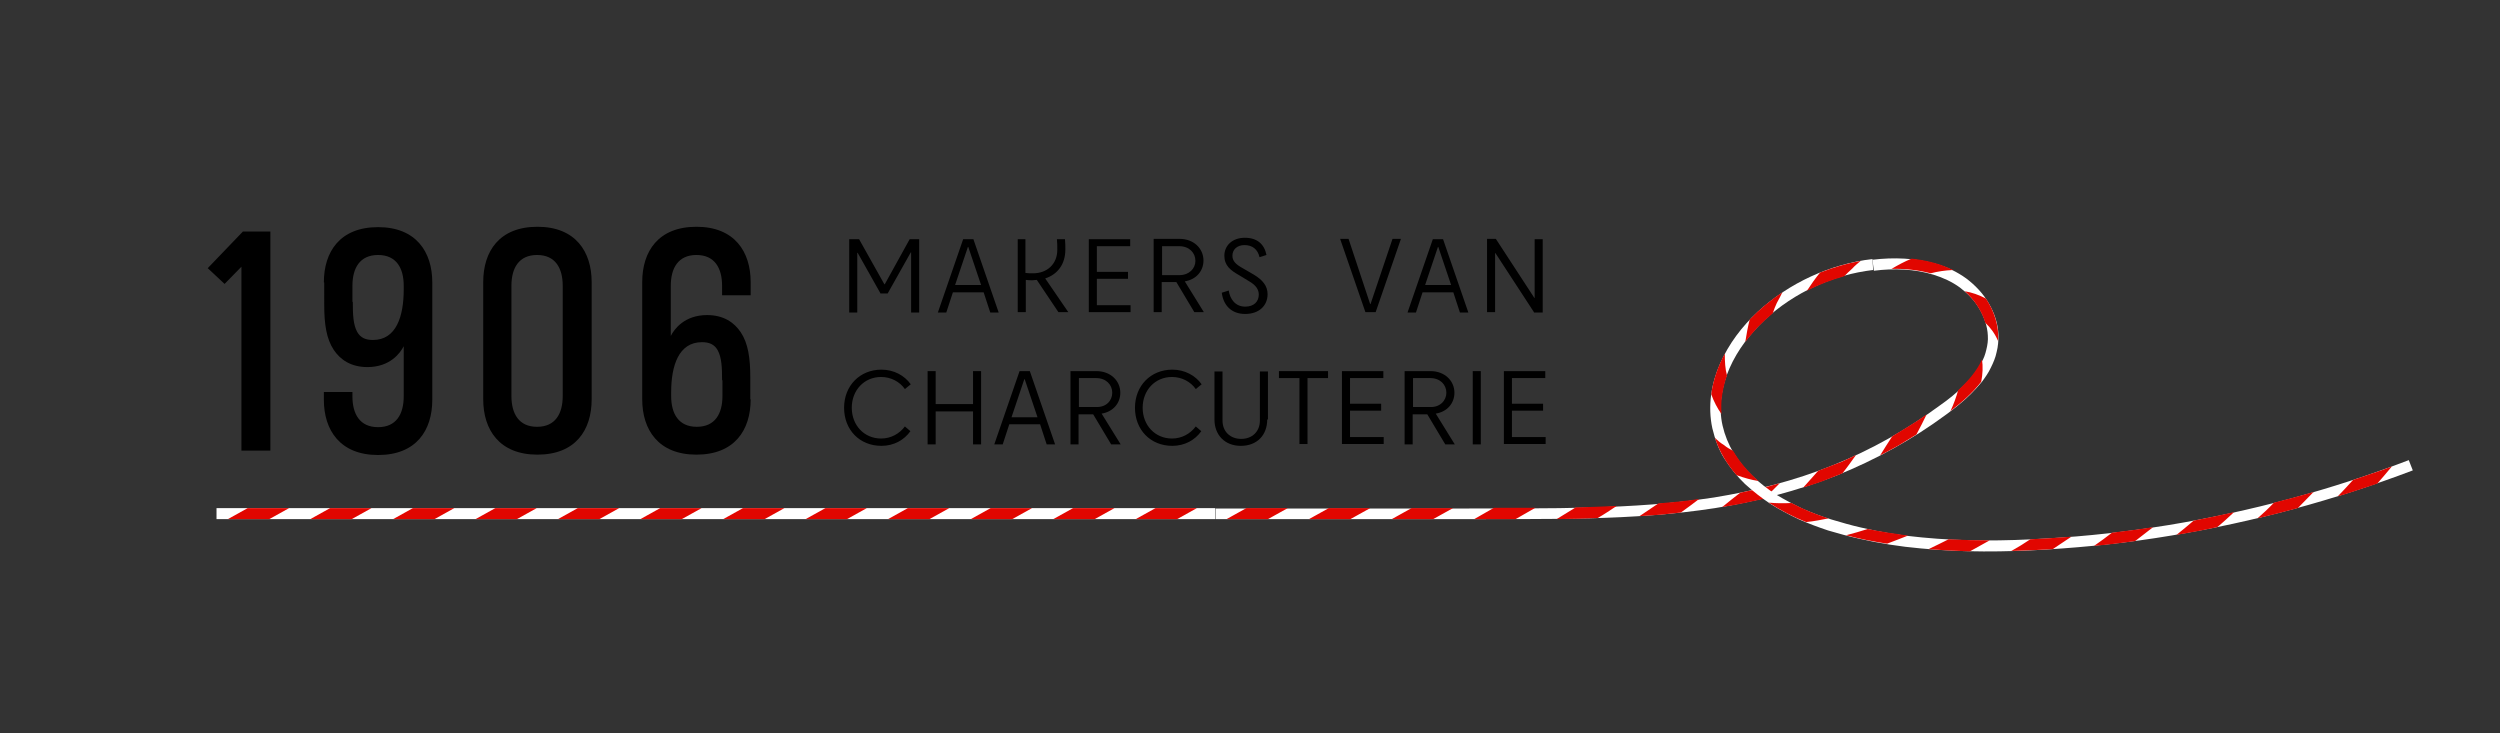 <?xml version="1.0" encoding="utf-8"?>
<!-- Generator: Adobe Illustrator 25.3.1, SVG Export Plug-In . SVG Version: 6.00 Build 0)  -->
<svg version="1.1" id="Laag_1" xmlns="http://www.w3.org/2000/svg" xmlns:xlink="http://www.w3.org/1999/xlink" x="0px" y="0px"
	 viewBox="0 0 682.4 200.1" style="enable-background:new 0 0 682.4 200.1;" xml:space="preserve">
<rect x="0" y="0" width="682.4" height="200.1" fill="#333333" stroke="none"/>
<style type="text/css">
	.st0{fill:#FFFFFF;}
	.st1{fill:#E10600;}
</style>
<path d="M65.9,122.9V72.8l-4.6,4.7l-4.6-4.3l9.6-10h7.5v59.8H65.9z"/>
<path d="M88.4,77.1c0-8.4,4.4-15.1,14.8-15.1c10.4,0,14.8,6.8,14.8,15.1v32c0,8.4-4.4,15.1-14.8,15.1c-10.4,0-14.8-6.8-14.8-15.1
	v-2.1h7.8v1.2c0,4.8,2,8.4,7,8.4c5,0,7-3.6,7-8.4V94.5c-0.9,1.8-3.7,5.7-9.9,5.7c-4.5,0-7.4-2-9.2-4.7c-2-3-2.6-7-2.6-12.3V77.1z
	 M96.3,82.4c0,3.4,0.1,6.2,1.2,8.2c0.9,1.6,2.3,2.2,4.3,2.2c6.4,0,8.4-6.5,8.4-13.8v-1c0-4.8-2-8.4-7-8.4c-5,0-7,3.6-7,8.4V82.4z"/>
<path d="M161.5,109c0,8.4-4.4,15.1-14.8,15.1c-10.4,0-14.8-6.8-14.8-15.1v-32c0-8.4,4.4-15.1,14.8-15.1c10.4,0,14.8,6.8,14.8,15.1
	V109z M153.6,78c0-4.8-2-8.4-7-8.4c-5,0-7,3.6-7,8.4v30.1c0,4.8,2,8.4,7,8.4c5,0,7-3.6,7-8.4V78z"/>
<path d="M204.9,109c0,8.4-4.4,15.1-14.8,15.1c-10.4,0-14.8-6.8-14.8-15.1v-32c0-8.4,4.4-15.1,14.8-15.1c10.4,0,14.8,6.8,14.8,15.1
	v3.6h-7.8V78c0-4.8-2-8.4-7-8.4c-5,0-7,3.6-7,8.4v13.7c0.9-1.8,3.7-5.7,9.9-5.7c4.5,0,7.4,2,9.2,4.7c2,3,2.6,7,2.6,12.3V109z
	 M197.1,103.8c0-3.4-0.1-6.2-1.2-8.2c-0.9-1.6-2.3-2.2-4.3-2.2c-6.4,0-8.4,6.5-8.4,13.7v1c0,4.8,2,8.4,7,8.4c5,0,7-3.6,7-8.4V103.8z
	"/>
<path d="M240.4,80.2l-6.3-11.2H234v16.3h-2.2v-20h2.7l6.9,12.3h0.1l6.8-12.3h2.6v20h-2.2V68.9h-0.1l-6.3,11.2H240.4z"/>
<path d="M262.9,65.3h2.8l6.9,20h-2.3l-1.8-5.5h-8.4l-1.8,5.5H256L262.9,65.3z M260.7,77.8h7.1l-3.5-10.4h-0.1L260.7,77.8z"/>
<path d="M277.7,65.3h2.2v9.2c0.6,0.1,1.4,0.1,2.1,0.1c3.8,0,6.6-2.5,6.6-6.4c0-0.9,0-2-0.1-2.9h2.2c0.1,1,0.1,2,0.1,2.8
	c0,4-2.1,6.8-5.5,7.9l6.3,9.2h-2.7l-5.9-8.8c-0.4,0-0.8,0.1-1.2,0.1c-0.6,0-1.2,0-1.8-0.1v8.8h-2.2V65.3z"/>
<path d="M297.2,65.3h11.3v1.9h-9.1v7h8.5v1.9h-8.5v7.2h9.2v1.9h-11.4V65.3z"/>
<path d="M321.1,77h-4v8.2h-2.2v-20h7.1c3.8,0,6.5,2.6,6.5,5.9c0,2.9-2,5.2-5.1,5.7l5.2,8.4h-2.6L321.1,77z M326.3,71.2
	c0-2.2-1.7-4-4.4-4h-4.7v7.9h4.7C324.6,75.1,326.3,73.3,326.3,71.2z"/>
<path d="M339.2,73.2l3.1,1.8c2.3,1.4,3.7,3,3.7,5.3c0,3.2-2.4,5.4-6.1,5.4c-3.9,0-6-2.5-6.4-5.8l1.9-0.6c0.3,2.2,1.7,4.4,4.5,4.4
	c2.4,0,3.7-1.4,3.7-3.3c0-1.3-0.7-2.5-2.6-3.6l-2.8-1.7c-2.3-1.3-4-2.6-4-5.3c0-2.7,2.1-4.9,5.6-4.9c3.3,0,5.3,1.7,5.9,4.7l-1.9,0.6
	c-0.5-2.2-2-3.3-4.1-3.3c-2,0-3.3,1.2-3.3,2.9C336.4,71.3,337.4,72.2,339.2,73.2z"/>
<path d="M375.5,85.2h-2.8l-6.9-20h2.3l5.9,17.8h0.1l6-17.8h2.3L375.5,85.2z"/>
<path d="M391.1,65.3h2.8l6.9,20h-2.3l-1.8-5.5h-8.4l-1.8,5.5h-2.3L391.1,65.3z M389,77.8h7.1l-3.5-10.4h-0.1L389,77.8z"/>
<path d="M418.7,85.2l-10.5-16.1h-0.1v16.1h-2.2v-20h2.4l10.5,16.1h0.1V65.3h2.2v20H418.7z"/>
<path d="M247,106.2c-1.4-2-3.8-3.3-6.5-3.3c-4.6,0-8,3.6-8,8.4c0,4.8,3.4,8.4,8,8.4c2.7,0,5-1.3,6.5-3.3l1.5,1.3
	c-1.7,2.4-4.5,4-7.9,4c-6,0-10.2-4.4-10.2-10.4c0-6,4.3-10.4,10.2-10.4c3.4,0,6.3,1.6,8,4L247,106.2z"/>
<path d="M253.2,101.3h2.2v9h10.2v-9h2.2v20h-2.2v-9h-10.2v9h-2.2V101.3z"/>
<path d="M278.3,101.3h2.8l6.9,20h-2.3l-1.8-5.5h-8.4l-1.8,5.5h-2.3L278.3,101.3z M276.1,113.9h7.1l-3.5-10.4h-0.1L276.1,113.9z"/>
<path d="M298.4,113.1h-4v8.2h-2.2v-20h7.1c3.8,0,6.5,2.6,6.5,5.9c0,2.9-2,5.2-5.1,5.7l5.2,8.4h-2.6L298.4,113.1z M303.6,107.2
	c0-2.2-1.7-4-4.4-4h-4.7v7.9h4.7C302,111.2,303.6,109.3,303.6,107.2z"/>
<path d="M326.4,106.2c-1.4-2-3.8-3.3-6.5-3.3c-4.6,0-8,3.6-8,8.4c0,4.8,3.4,8.4,8,8.4c2.7,0,5-1.3,6.5-3.3l1.5,1.3
	c-1.7,2.4-4.5,4-7.9,4c-6,0-10.2-4.4-10.2-10.4c0-6,4.3-10.4,10.2-10.4c3.4,0,6.3,1.6,8,4L326.4,106.2z"/>
<path d="M345.9,114.5c0,4.3-2.8,7.2-7.2,7.2c-4.4,0-7.2-3-7.2-7.2v-13.1h2.2v13.4c0,3,2.1,5,5.1,5c3,0,5.1-2,5.1-5v-13.4h2.2V114.5z
	"/>
<path d="M354.7,103.2h-5.6v-1.9h13.4v1.9h-5.6v18h-2.2V103.2z"/>
<path d="M366.3,101.3h11.3v1.9h-9.1v7h8.5v1.9h-8.5v7.2h9.2v1.9h-11.4V101.3z"/>
<path d="M389.6,113.1h-4v8.2h-2.2v-20h7.1c3.8,0,6.5,2.6,6.5,5.9c0,2.9-2,5.2-5.1,5.7l5.2,8.4h-2.6L389.6,113.1z M394.8,107.2
	c0-2.2-1.7-4-4.4-4h-4.7v7.9h4.7C393.1,111.2,394.8,109.3,394.8,107.2z"/>
<path d="M402,101.3h2.2v20H402V101.3z"/>
<path d="M410.5,101.3h11.3v1.9h-9.1v7h8.5v1.9h-8.5v7.2h9.2v1.9h-11.4V101.3z"/>
<g>
	<g>
		<g>
			<rect x="59.1" y="138.7" class="st0" width="272.6" height="3"/>
		</g>
		<g>
			<path class="st1" d="M62.2,141.7h11.3l5.4-3H67.6L62.2,141.7z M84.7,141.7H96l5.4-3H90.1L84.7,141.7z M107.3,141.7h11.3l5.4-3
				h-11.3L107.3,141.7z M129.8,141.7h11.3l5.4-3h-11.3L129.8,141.7z M152.3,141.7h11.3l5.4-3h-11.3L152.3,141.7z M174.8,141.7h11.3
				l5.4-3h-11.3L174.8,141.7z M197.4,141.7h11.3l5.4-3h-11.3L197.4,141.7z M219.9,141.7h11.3l5.4-3h-11.3L219.9,141.7z M242.4,141.7
				h11.3l5.4-3h-11.3L242.4,141.7z M265,141.7h11.3l5.4-3h-11.3L265,141.7z M287.5,141.7h11.3l5.4-3h-11.3L287.5,141.7z M310,141.7
				h11.3l5.4-3h-11.3L310,141.7z"/>
		</g>
	</g>
	<g>
		<g>
			<path class="st0" d="M331.7,141.7h68.2c22.7-0.1,45.6,0.5,68.2-3c11.3-1.8,22.5-4.7,33.2-8.9c10.7-4.3,20.8-9.9,30-16.7
				c2.3-1.7,4.6-3.5,6.7-5.6c1-1,2-2.1,3-3.3c0.9-1.2,1.8-2.5,2.4-3.8c0.7-1.4,1.3-2.8,1.6-4.3c0.4-1.5,0.5-3.1,0.5-4.6
				c-0.1-3.1-1.1-6.1-2.7-8.8c-1.5-2.6-3.7-4.9-6.1-6.7c-2.5-1.8-5.2-3.1-8.1-3.9c-5.7-1.7-11.7-1.9-17.5-1.2l0.4,3
				c5.5-0.7,11.1-0.5,16.3,1.1c2.6,0.8,5,1.9,7.2,3.5c2.1,1.6,4,3.5,5.3,5.8c1.3,2.2,2.2,4.8,2.3,7.3c0.1,1.3-0.1,2.6-0.4,3.8
				c-0.3,1.3-0.7,2.5-1.4,3.6c-0.6,1.2-1.3,2.3-2.1,3.3c-0.8,1.1-1.7,2.1-2.7,3c-1.9,1.9-4.1,3.7-6.4,5.3
				c-9.1,6.7-18.9,12.2-29.3,16.4c-10.4,4.2-21.4,7-32.5,8.8c-22.3,3.4-45.1,2.9-67.8,3h-68.2V141.7z"/>
		</g>
		<g>
			<path class="st1" d="M334.8,141.7h11.3l5.4-3h-11.3L334.8,141.7z M357.3,141.7h11.3l5.4-3h-11.3L357.3,141.7z M379.9,141.7h11.3
				l5.4-3h-11.3L379.9,141.7z M402.4,141.7h11.3l5.4-3.1l-11.3,0L402.4,141.7z M424.9,141.7l5.6-0.1l5.6-0.2c1.8-1,3.5-2.2,5.2-3.3
				c-3.7,0.2-7.5,0.3-11.2,0.4L424.9,141.7z M447.5,140.9l5.7-0.4l5.6-0.6c1.7-1.2,3.3-2.4,5-3.7c-3.7,0.6-7.4,0.9-11.1,1.2
				L447.5,140.9z M470.1,138.4c1.9-0.3,3.7-0.6,5.6-1l5.6-1.2c0.8-0.7,1.5-1.4,2.3-2.1l2.2-2.2c-3.6,1.1-7.2,1.8-10.8,2.6
				C473.3,135.8,471.7,137.1,470.1,138.4z M492.2,133.1c1.8-0.6,3.6-1.1,5.4-1.8l5.3-2.1c1.3-1.6,2.5-3.3,3.7-5l-2.5,1.2
				c-0.8,0.4-1.7,0.8-2.6,1.1l-5.2,2C495,130,493.6,131.5,492.2,133.1z M513.2,124.3c1.7-0.9,3.4-1.8,5-2.7l4.9-3
				c1-1.8,1.9-3.7,2.8-5.5c-3,2.2-6.2,4-9.4,6C515.4,120.8,514.3,122.5,513.2,124.3z M532.4,112.2c3-2.3,6-4.9,8.4-8
				c0.4-2.1,0.5-4.2,0.2-6.1c-1.4,3.2-3.8,5.9-6.5,8.4C534,108.3,533.3,110.3,532.4,112.2z M545.4,93.1c0.3-4.2-1.1-8.2-3.3-11.6
				c-1.9-1-3.9-1.7-5.8-2c2.6,2.3,4.6,5.3,5.6,8.6C543.3,89.4,544.5,91,545.4,93.1z M533.1,73.7c-3.6-1.8-7.5-2.7-11.3-3.1
				c-2,0.8-3.8,1.8-5.5,2.8c3.6-0.1,7.3,0.3,10.7,1.2C528.9,74.1,530.9,73.8,533.1,73.7z"/>
		</g>
	</g>
	<g>
		<g>
			<path class="st0" d="M511.1,70.7c-11.6,1.4-22.7,6.5-31.3,14.4c-4.3,4-7.9,8.7-10.3,14.2c-2.4,5.4-3.4,11.6-2.1,17.6
				c0.7,2.9,1.7,5.8,3.3,8.3c1.6,2.5,3.5,4.9,5.6,6.9c2.2,2,4.5,3.8,6.9,5.4c2.5,1.6,5,2.9,7.7,4.2c2.7,1.2,5.4,2.2,8.1,3.1
				c2.8,0.8,5.5,1.6,8.3,2.2c5.6,1.3,11.3,2.2,17,2.7c11.4,1.1,22.9,1,34.3,0.3c11.4-0.7,22.7-1.9,34-3.8c22.5-3.7,44.7-9.7,66-17.8
				l-1.1-2.8c-21.1,8.1-43.1,14-65.4,17.7c-11.2,1.8-22.4,3.1-33.7,3.7c-11.3,0.7-22.6,0.8-33.8-0.3c-5.6-0.5-11.2-1.4-16.6-2.7
				c-2.7-0.6-5.4-1.4-8.1-2.2c-2.7-0.8-5.2-1.8-7.8-2.9c-2.5-1.2-5-2.5-7.3-3.9c-2.3-1.5-4.5-3.2-6.5-5.1c-2-1.9-3.7-4-5.1-6.3
				c-1.4-2.3-2.4-4.8-3-7.4c-1.2-5.2-0.3-10.7,1.9-15.7c2.2-5,5.6-9.4,9.6-13.2c8.1-7.5,18.6-12.3,29.6-13.6L511.1,70.7z"/>
		</g>
		<g>
			<path class="st1" d="M507.9,71.2c-3.8,0.7-7.5,1.8-11.1,3.2c-1.3,1.6-2.5,3.3-3.6,5c3.2-1.7,6.7-3,10.2-4
				c0.7-0.7,1.4-1.4,2.2-2.1C506.3,72.5,507.1,71.9,507.9,71.2z M486.5,79.8c-3.2,2.1-6.2,4.6-8.9,7.4c-0.5,2-0.9,4.1-1.2,6.1
				c1.1-1.4,2.3-2.8,3.5-4.1c1.3-1.3,2.6-2.5,4-3.7c0.3-1,0.7-1.9,1.1-2.8C485.6,81.6,486.1,80.7,486.5,79.8z M470.8,96.5
				c-1.8,3.4-3.2,7.2-3.7,11.1c0.7,2,1.7,3.9,2.8,5.4c-0.1-1.8-0.1-3.5,0.2-5.3c0.3-1.8,0.7-3.5,1.3-5.2
				C470.9,100.7,470.8,98.7,470.8,96.5z M468.1,119.5c1.2,3.8,3.3,7.2,5.9,10.2c2,0.7,4,1.3,6,1.6c-2.7-2.4-5.1-5.1-6.9-8.2
				c-0.9-0.5-1.8-1-2.5-1.6C469.6,120.9,468.8,120.2,468.1,119.5z M482.8,137.2c3.2,2.1,6.7,3.9,10.2,5.3c2.1-0.2,4.1-0.6,6.1-1
				c-3.5-1.1-6.9-2.5-10.1-4.2C486.9,137.4,484.9,137.4,482.8,137.2z M503.9,146.1c3.7,1,7.4,1.7,11.2,2.3c1.9-0.7,3.9-1.5,5.7-2.2
				c-3.7-0.5-7.4-1.1-11-1.8C507.9,145,505.9,145.6,503.9,146.1z M526.4,149.9c3.8,0.3,7.6,0.5,11.3,0.6c1.8-1,3.6-2,5.4-3
				c-3.7,0-7.5-0.1-11.2-0.3C530.1,148.1,528.3,149,526.4,149.9z M549,150.4c3.8-0.1,7.5-0.3,11.3-0.5c1.7-1.1,3.4-2.3,5.1-3.4
				c-3.7,0.3-7.5,0.5-11.2,0.7C552.6,148.3,550.8,149.4,549,150.4z M571.6,149c3.8-0.3,7.5-0.8,11.2-1.3l4.9-3.8l-5.6,0.8l-5.6,0.7
				C575,146.6,573.3,147.8,571.6,149z M594.1,146c3.7-0.6,7.4-1.3,11.1-2.1c1.6-1.3,3.1-2.7,4.6-4.1c-1.8,0.4-3.7,0.8-5.5,1.2
				c-1.8,0.4-3.7,0.7-5.5,1.1C597.3,143.4,595.7,144.7,594.1,146z M616.2,141.5c3.7-0.9,7.3-1.8,11-2.8l4.3-4.4l-5.4,1.5l-5.4,1.4
				C619.3,138.7,617.8,140.1,616.2,141.5z M638.1,135.5c1.8-0.5,3.6-1.1,5.4-1.7c1.8-0.6,3.6-1.2,5.4-1.8c1.4-1.6,2.7-3.1,4-4.7
				c-1.7,0.7-3.5,1.3-5.3,1.9c-1.8,0.6-3.5,1.2-5.3,1.8C640.9,132.5,639.5,134.1,638.1,135.5z"/>
		</g>
	</g>
</g>
</svg>
